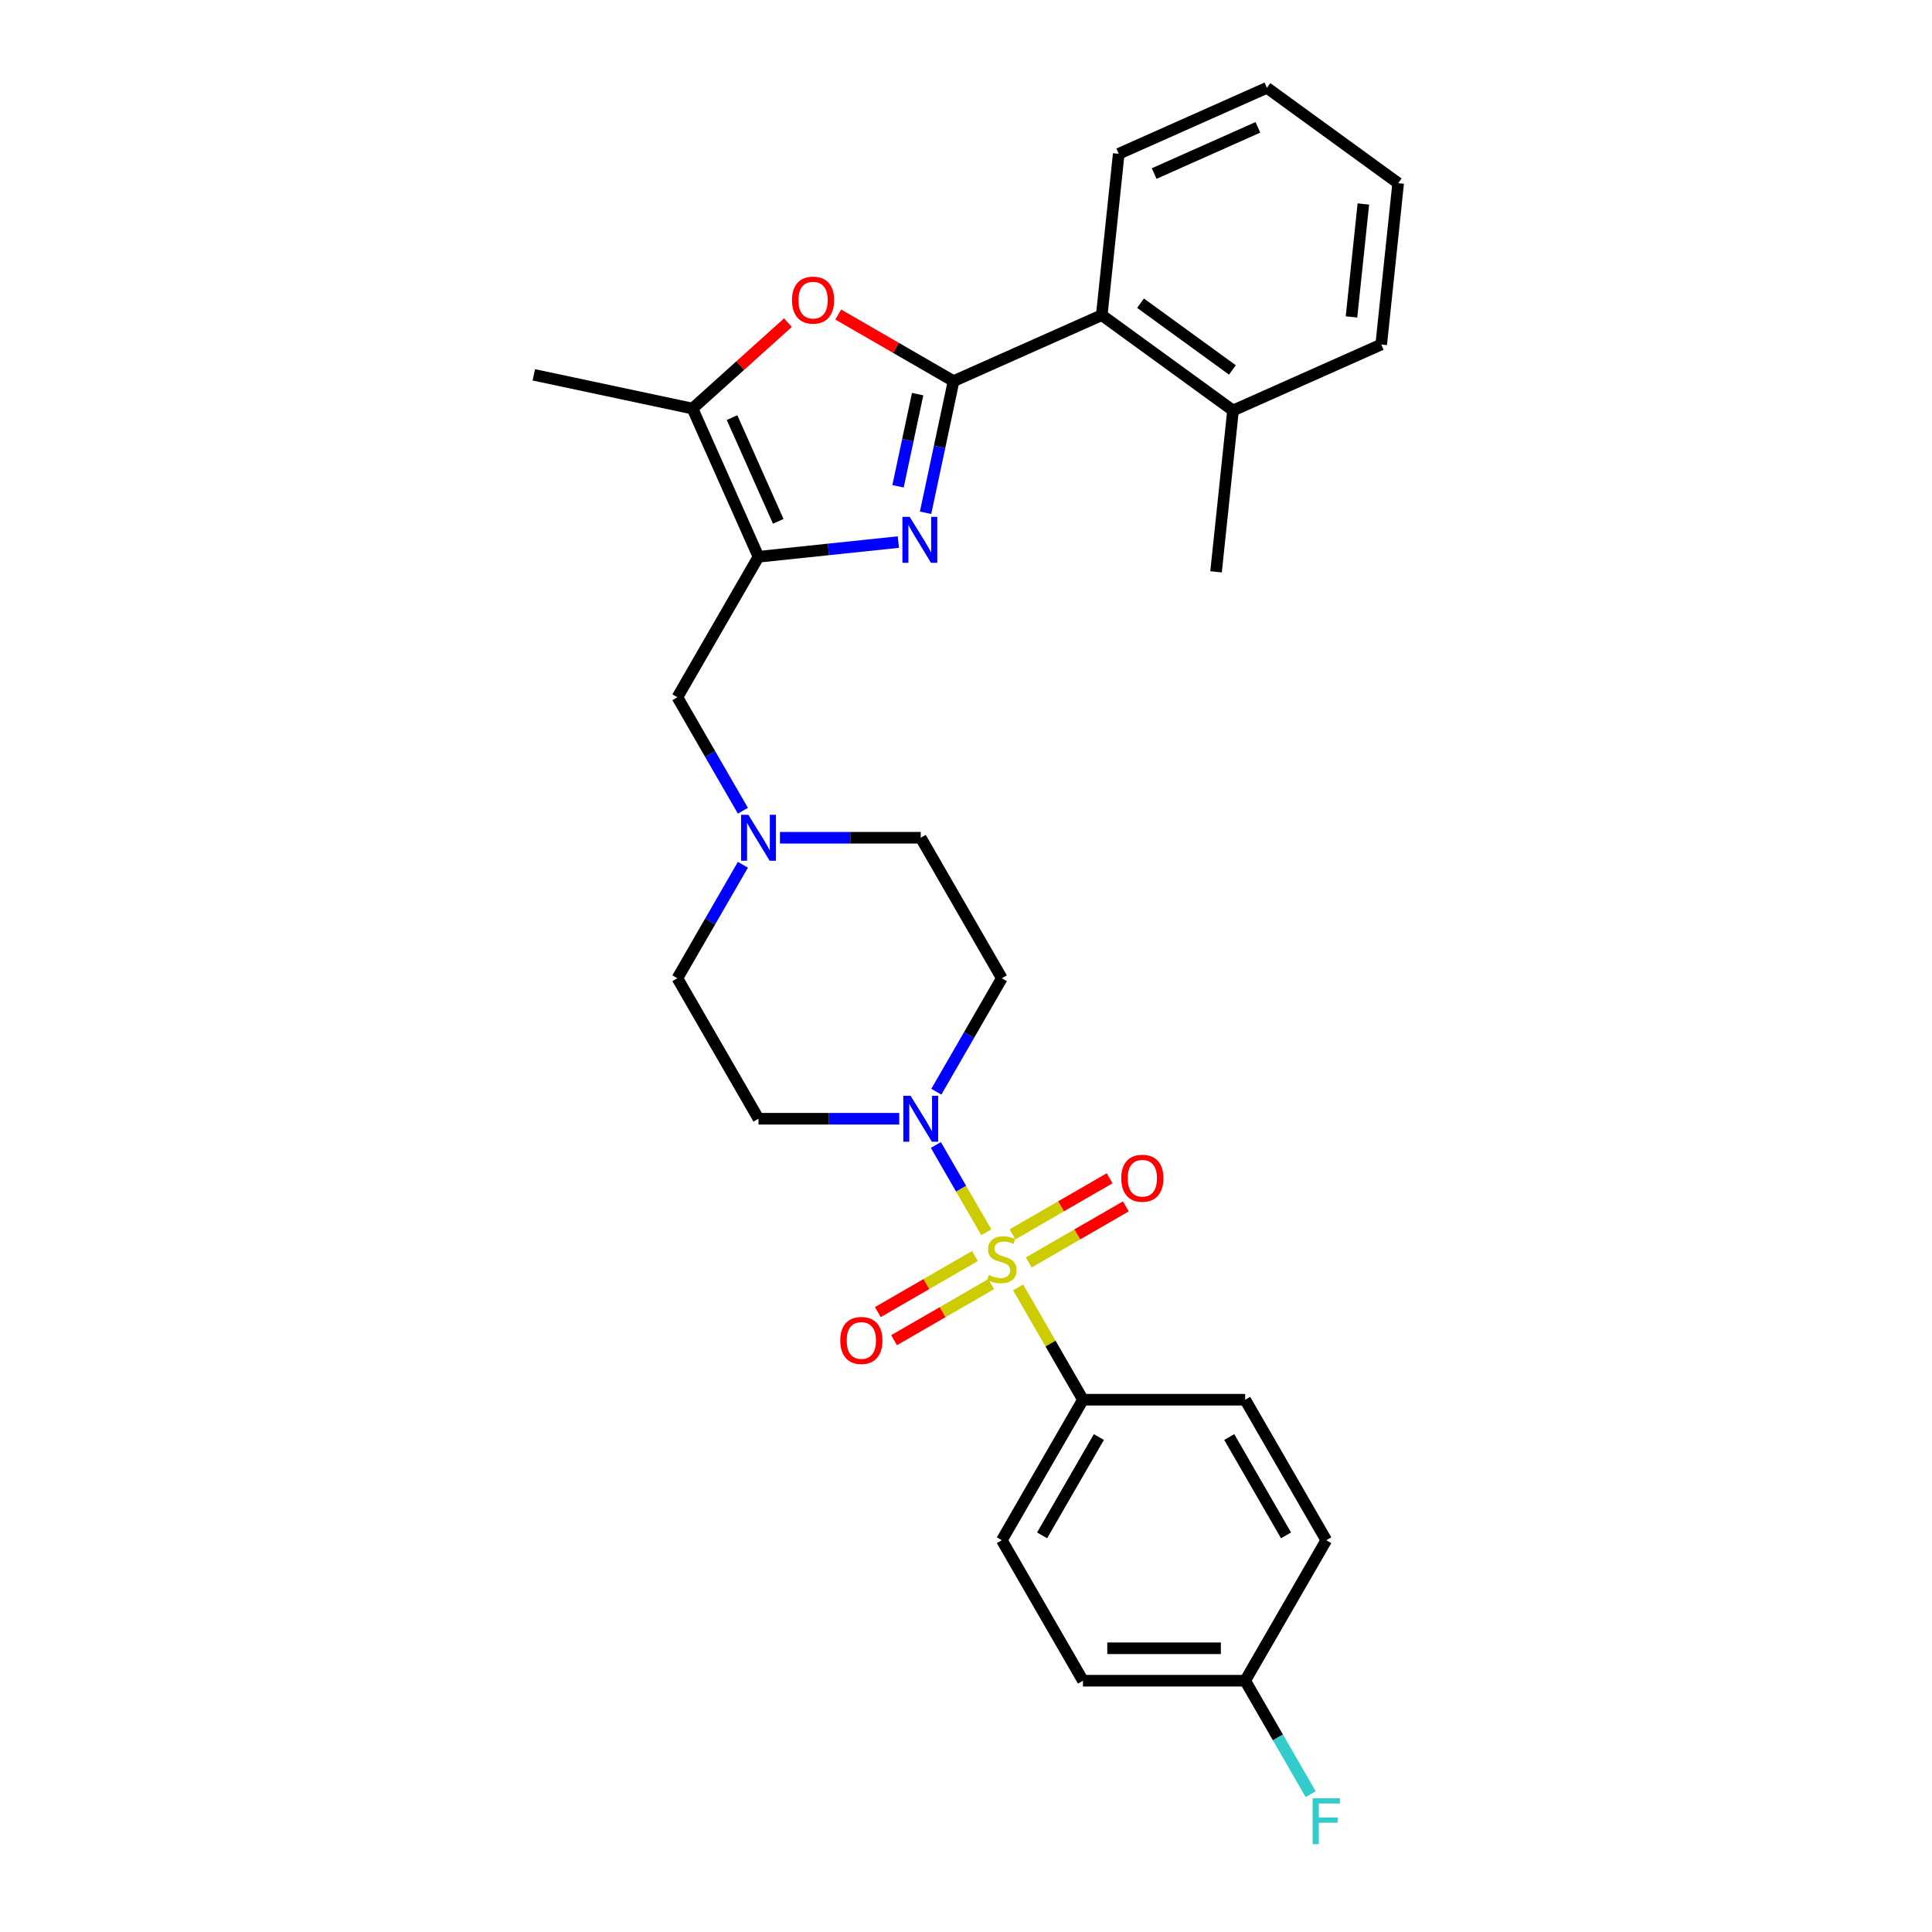 <?xml version='1.0' encoding='iso-8859-1'?>
<svg version='1.1' baseProfile='full'
              xmlns='http://www.w3.org/2000/svg'
                      xmlns:rdkit='http://www.rdkit.org/xml'
                      xmlns:xlink='http://www.w3.org/1999/xlink'
                  xml:space='preserve'
width='1000px' height='1000px' viewBox='0 0 1000 1000'>
<!-- END OF HEADER -->
<rect style='opacity:1.0;fill:#FFFFFF;stroke:none' width='1000' height='1000' x='0' y='0'> </rect>
<path class='bond-3' d='M 510.492,637.822 L 497.45,615.234' style='fill:none;fill-rule:evenodd;stroke:#CCCC00;stroke-width:6px;stroke-linecap:butt;stroke-linejoin:miter;stroke-opacity:1' />
<path class='bond-3' d='M 497.45,615.234 L 484.409,592.645' style='fill:none;fill-rule:evenodd;stroke:#0000FF;stroke-width:6px;stroke-linecap:butt;stroke-linejoin:miter;stroke-opacity:1' />
<path class='bond-7' d='M 526.975,666.372 L 543.754,695.435' style='fill:none;fill-rule:evenodd;stroke:#CCCC00;stroke-width:6px;stroke-linecap:butt;stroke-linejoin:miter;stroke-opacity:1' />
<path class='bond-7' d='M 543.754,695.435 L 560.534,724.497' style='fill:none;fill-rule:evenodd;stroke:#000000;stroke-width:6px;stroke-linecap:butt;stroke-linejoin:miter;stroke-opacity:1' />
<path class='bond-10' d='M 532.471,653.436 L 557.602,638.927' style='fill:none;fill-rule:evenodd;stroke:#CCCC00;stroke-width:6px;stroke-linecap:butt;stroke-linejoin:miter;stroke-opacity:1' />
<path class='bond-10' d='M 557.602,638.927 L 582.733,624.418' style='fill:none;fill-rule:evenodd;stroke:#FF0000;stroke-width:6px;stroke-linecap:butt;stroke-linejoin:miter;stroke-opacity:1' />
<path class='bond-10' d='M 524.075,638.892 L 549.205,624.383' style='fill:none;fill-rule:evenodd;stroke:#CCCC00;stroke-width:6px;stroke-linecap:butt;stroke-linejoin:miter;stroke-opacity:1' />
<path class='bond-10' d='M 549.205,624.383 L 574.336,609.874' style='fill:none;fill-rule:evenodd;stroke:#FF0000;stroke-width:6px;stroke-linecap:butt;stroke-linejoin:miter;stroke-opacity:1' />
<path class='bond-11' d='M 504.627,650.12 L 479.497,664.629' style='fill:none;fill-rule:evenodd;stroke:#CCCC00;stroke-width:6px;stroke-linecap:butt;stroke-linejoin:miter;stroke-opacity:1' />
<path class='bond-11' d='M 479.497,664.629 L 454.366,679.138' style='fill:none;fill-rule:evenodd;stroke:#FF0000;stroke-width:6px;stroke-linecap:butt;stroke-linejoin:miter;stroke-opacity:1' />
<path class='bond-11' d='M 513.024,664.664 L 487.894,679.173' style='fill:none;fill-rule:evenodd;stroke:#CCCC00;stroke-width:6px;stroke-linecap:butt;stroke-linejoin:miter;stroke-opacity:1' />
<path class='bond-11' d='M 487.894,679.173 L 462.763,693.682' style='fill:none;fill-rule:evenodd;stroke:#FF0000;stroke-width:6px;stroke-linecap:butt;stroke-linejoin:miter;stroke-opacity:1' />
<path class='bond-0' d='M 493.563,197.27 L 486.321,231.343' style='fill:none;fill-rule:evenodd;stroke:#000000;stroke-width:6px;stroke-linecap:butt;stroke-linejoin:miter;stroke-opacity:1' />
<path class='bond-0' d='M 486.321,231.343 L 479.078,265.415' style='fill:none;fill-rule:evenodd;stroke:#0000FF;stroke-width:6px;stroke-linecap:butt;stroke-linejoin:miter;stroke-opacity:1' />
<path class='bond-0' d='M 474.963,204 L 469.894,227.851' style='fill:none;fill-rule:evenodd;stroke:#000000;stroke-width:6px;stroke-linecap:butt;stroke-linejoin:miter;stroke-opacity:1' />
<path class='bond-0' d='M 469.894,227.851 L 464.824,251.702' style='fill:none;fill-rule:evenodd;stroke:#0000FF;stroke-width:6px;stroke-linecap:butt;stroke-linejoin:miter;stroke-opacity:1' />
<path class='bond-6' d='M 493.563,197.27 L 570.273,163.117' style='fill:none;fill-rule:evenodd;stroke:#000000;stroke-width:6px;stroke-linecap:butt;stroke-linejoin:miter;stroke-opacity:1' />
<path class='bond-31' d='M 493.563,197.27 L 463.711,180.035' style='fill:none;fill-rule:evenodd;stroke:#000000;stroke-width:6px;stroke-linecap:butt;stroke-linejoin:miter;stroke-opacity:1' />
<path class='bond-31' d='M 463.711,180.035 L 433.859,162.8' style='fill:none;fill-rule:evenodd;stroke:#FF0000;stroke-width:6px;stroke-linecap:butt;stroke-linejoin:miter;stroke-opacity:1' />
<path class='bond-1' d='M 464.987,280.573 L 428.792,284.377' style='fill:none;fill-rule:evenodd;stroke:#0000FF;stroke-width:6px;stroke-linecap:butt;stroke-linejoin:miter;stroke-opacity:1' />
<path class='bond-1' d='M 428.792,284.377 L 392.596,288.181' style='fill:none;fill-rule:evenodd;stroke:#000000;stroke-width:6px;stroke-linecap:butt;stroke-linejoin:miter;stroke-opacity:1' />
<path class='bond-2' d='M 392.596,288.181 L 350.611,360.901' style='fill:none;fill-rule:evenodd;stroke:#000000;stroke-width:6px;stroke-linecap:butt;stroke-linejoin:miter;stroke-opacity:1' />
<path class='bond-5' d='M 392.596,288.181 L 358.442,211.472' style='fill:none;fill-rule:evenodd;stroke:#000000;stroke-width:6px;stroke-linecap:butt;stroke-linejoin:miter;stroke-opacity:1' />
<path class='bond-5' d='M 402.815,269.844 L 378.907,216.148' style='fill:none;fill-rule:evenodd;stroke:#000000;stroke-width:6px;stroke-linecap:butt;stroke-linejoin:miter;stroke-opacity:1' />
<path class='bond-12' d='M 484.642,565.07 L 501.595,535.704' style='fill:none;fill-rule:evenodd;stroke:#0000FF;stroke-width:6px;stroke-linecap:butt;stroke-linejoin:miter;stroke-opacity:1' />
<path class='bond-12' d='M 501.595,535.704 L 518.549,506.339' style='fill:none;fill-rule:evenodd;stroke:#000000;stroke-width:6px;stroke-linecap:butt;stroke-linejoin:miter;stroke-opacity:1' />
<path class='bond-13' d='M 465.447,579.059 L 429.022,579.059' style='fill:none;fill-rule:evenodd;stroke:#0000FF;stroke-width:6px;stroke-linecap:butt;stroke-linejoin:miter;stroke-opacity:1' />
<path class='bond-13' d='M 429.022,579.059 L 392.596,579.059' style='fill:none;fill-rule:evenodd;stroke:#000000;stroke-width:6px;stroke-linecap:butt;stroke-linejoin:miter;stroke-opacity:1' />
<path class='bond-4' d='M 407.828,167.005 L 383.135,189.238' style='fill:none;fill-rule:evenodd;stroke:#FF0000;stroke-width:6px;stroke-linecap:butt;stroke-linejoin:miter;stroke-opacity:1' />
<path class='bond-4' d='M 383.135,189.238 L 358.442,211.472' style='fill:none;fill-rule:evenodd;stroke:#000000;stroke-width:6px;stroke-linecap:butt;stroke-linejoin:miter;stroke-opacity:1' />
<path class='bond-23' d='M 358.442,211.472 L 276.308,194.014' style='fill:none;fill-rule:evenodd;stroke:#000000;stroke-width:6px;stroke-linecap:butt;stroke-linejoin:miter;stroke-opacity:1' />
<path class='bond-14' d='M 570.273,163.117 L 638.205,212.473' style='fill:none;fill-rule:evenodd;stroke:#000000;stroke-width:6px;stroke-linecap:butt;stroke-linejoin:miter;stroke-opacity:1' />
<path class='bond-14' d='M 590.334,156.934 L 637.886,191.483' style='fill:none;fill-rule:evenodd;stroke:#000000;stroke-width:6px;stroke-linecap:butt;stroke-linejoin:miter;stroke-opacity:1' />
<path class='bond-24' d='M 570.273,163.117 L 579.05,79.608' style='fill:none;fill-rule:evenodd;stroke:#000000;stroke-width:6px;stroke-linecap:butt;stroke-linejoin:miter;stroke-opacity:1' />
<path class='bond-17' d='M 560.534,724.497 L 518.549,797.217' style='fill:none;fill-rule:evenodd;stroke:#000000;stroke-width:6px;stroke-linecap:butt;stroke-linejoin:miter;stroke-opacity:1' />
<path class='bond-17' d='M 568.78,743.802 L 539.391,794.706' style='fill:none;fill-rule:evenodd;stroke:#000000;stroke-width:6px;stroke-linecap:butt;stroke-linejoin:miter;stroke-opacity:1' />
<path class='bond-18' d='M 560.534,724.497 L 644.503,724.497' style='fill:none;fill-rule:evenodd;stroke:#000000;stroke-width:6px;stroke-linecap:butt;stroke-linejoin:miter;stroke-opacity:1' />
<path class='bond-8' d='M 384.519,447.609 L 367.565,476.974' style='fill:none;fill-rule:evenodd;stroke:#0000FF;stroke-width:6px;stroke-linecap:butt;stroke-linejoin:miter;stroke-opacity:1' />
<path class='bond-8' d='M 367.565,476.974 L 350.611,506.339' style='fill:none;fill-rule:evenodd;stroke:#000000;stroke-width:6px;stroke-linecap:butt;stroke-linejoin:miter;stroke-opacity:1' />
<path class='bond-9' d='M 384.519,419.631 L 367.565,390.266' style='fill:none;fill-rule:evenodd;stroke:#0000FF;stroke-width:6px;stroke-linecap:butt;stroke-linejoin:miter;stroke-opacity:1' />
<path class='bond-9' d='M 367.565,390.266 L 350.611,360.901' style='fill:none;fill-rule:evenodd;stroke:#000000;stroke-width:6px;stroke-linecap:butt;stroke-linejoin:miter;stroke-opacity:1' />
<path class='bond-30' d='M 403.713,433.62 L 440.139,433.62' style='fill:none;fill-rule:evenodd;stroke:#0000FF;stroke-width:6px;stroke-linecap:butt;stroke-linejoin:miter;stroke-opacity:1' />
<path class='bond-30' d='M 440.139,433.62 L 476.565,433.62' style='fill:none;fill-rule:evenodd;stroke:#000000;stroke-width:6px;stroke-linecap:butt;stroke-linejoin:miter;stroke-opacity:1' />
<path class='bond-16' d='M 518.549,506.339 L 476.565,433.62' style='fill:none;fill-rule:evenodd;stroke:#000000;stroke-width:6px;stroke-linecap:butt;stroke-linejoin:miter;stroke-opacity:1' />
<path class='bond-15' d='M 392.596,579.059 L 350.611,506.339' style='fill:none;fill-rule:evenodd;stroke:#000000;stroke-width:6px;stroke-linecap:butt;stroke-linejoin:miter;stroke-opacity:1' />
<path class='bond-25' d='M 638.205,212.473 L 629.428,295.982' style='fill:none;fill-rule:evenodd;stroke:#000000;stroke-width:6px;stroke-linecap:butt;stroke-linejoin:miter;stroke-opacity:1' />
<path class='bond-26' d='M 638.205,212.473 L 714.914,178.319' style='fill:none;fill-rule:evenodd;stroke:#000000;stroke-width:6px;stroke-linecap:butt;stroke-linejoin:miter;stroke-opacity:1' />
<path class='bond-21' d='M 518.549,797.217 L 560.534,869.936' style='fill:none;fill-rule:evenodd;stroke:#000000;stroke-width:6px;stroke-linecap:butt;stroke-linejoin:miter;stroke-opacity:1' />
<path class='bond-20' d='M 644.503,724.497 L 686.487,797.217' style='fill:none;fill-rule:evenodd;stroke:#000000;stroke-width:6px;stroke-linecap:butt;stroke-linejoin:miter;stroke-opacity:1' />
<path class='bond-20' d='M 636.257,743.802 L 665.646,794.706' style='fill:none;fill-rule:evenodd;stroke:#000000;stroke-width:6px;stroke-linecap:butt;stroke-linejoin:miter;stroke-opacity:1' />
<path class='bond-19' d='M 644.503,869.936 L 686.487,797.217' style='fill:none;fill-rule:evenodd;stroke:#000000;stroke-width:6px;stroke-linecap:butt;stroke-linejoin:miter;stroke-opacity:1' />
<path class='bond-22' d='M 644.503,869.936 L 661.457,899.301' style='fill:none;fill-rule:evenodd;stroke:#000000;stroke-width:6px;stroke-linecap:butt;stroke-linejoin:miter;stroke-opacity:1' />
<path class='bond-22' d='M 661.457,899.301 L 678.411,928.666' style='fill:none;fill-rule:evenodd;stroke:#33CCCC;stroke-width:6px;stroke-linecap:butt;stroke-linejoin:miter;stroke-opacity:1' />
<path class='bond-29' d='M 644.503,869.936 L 560.534,869.936' style='fill:none;fill-rule:evenodd;stroke:#000000;stroke-width:6px;stroke-linecap:butt;stroke-linejoin:miter;stroke-opacity:1' />
<path class='bond-29' d='M 631.908,853.142 L 573.129,853.142' style='fill:none;fill-rule:evenodd;stroke:#000000;stroke-width:6px;stroke-linecap:butt;stroke-linejoin:miter;stroke-opacity:1' />
<path class='bond-27' d='M 579.05,79.608 L 655.759,45.455' style='fill:none;fill-rule:evenodd;stroke:#000000;stroke-width:6px;stroke-linecap:butt;stroke-linejoin:miter;stroke-opacity:1' />
<path class='bond-27' d='M 597.387,89.827 L 651.083,65.919' style='fill:none;fill-rule:evenodd;stroke:#000000;stroke-width:6px;stroke-linecap:butt;stroke-linejoin:miter;stroke-opacity:1' />
<path class='bond-32' d='M 714.914,178.319 L 723.692,94.81' style='fill:none;fill-rule:evenodd;stroke:#000000;stroke-width:6px;stroke-linecap:butt;stroke-linejoin:miter;stroke-opacity:1' />
<path class='bond-32' d='M 699.529,164.038 L 705.673,105.581' style='fill:none;fill-rule:evenodd;stroke:#000000;stroke-width:6px;stroke-linecap:butt;stroke-linejoin:miter;stroke-opacity:1' />
<path class='bond-28' d='M 655.759,45.455 L 723.692,94.81' style='fill:none;fill-rule:evenodd;stroke:#000000;stroke-width:6px;stroke-linecap:butt;stroke-linejoin:miter;stroke-opacity:1' />
<path  class='atom-0' d='M 511.832 659.94
Q 512.101 660.041, 513.209 660.511
Q 514.317 660.981, 515.526 661.283
Q 516.769 661.552, 517.978 661.552
Q 520.229 661.552, 521.539 660.477
Q 522.849 659.369, 522.849 657.454
Q 522.849 656.145, 522.177 655.338
Q 521.539 654.532, 520.531 654.096
Q 519.523 653.659, 517.844 653.155
Q 515.728 652.517, 514.452 651.912
Q 513.209 651.308, 512.302 650.032
Q 511.429 648.755, 511.429 646.606
Q 511.429 643.616, 513.444 641.769
Q 515.493 639.922, 519.523 639.922
Q 522.278 639.922, 525.401 641.232
L 524.629 643.818
Q 521.774 642.642, 519.624 642.642
Q 517.307 642.642, 516.03 643.616
Q 514.754 644.557, 514.788 646.203
Q 514.788 647.479, 515.426 648.251
Q 516.097 649.024, 517.038 649.461
Q 518.012 649.897, 519.624 650.401
Q 521.774 651.073, 523.05 651.745
Q 524.326 652.416, 525.233 653.793
Q 526.174 655.137, 526.174 657.454
Q 526.174 660.746, 523.957 662.526
Q 521.774 664.273, 518.113 664.273
Q 515.997 664.273, 514.384 663.802
Q 512.806 663.366, 510.925 662.593
L 511.832 659.94
' fill='#CCCC00'/>
<path  class='atom-2' d='M 470.848 267.514
L 478.641 280.11
Q 479.413 281.352, 480.656 283.603
Q 481.899 285.853, 481.966 285.987
L 481.966 267.514
L 485.123 267.514
L 485.123 291.294
L 481.865 291.294
L 473.502 277.523
Q 472.528 275.911, 471.487 274.064
Q 470.479 272.217, 470.177 271.646
L 470.177 291.294
L 467.087 291.294
L 467.087 267.514
L 470.848 267.514
' fill='#0000FF'/>
<path  class='atom-4' d='M 471.308 567.169
L 479.101 579.764
Q 479.873 581.007, 481.116 583.257
Q 482.359 585.508, 482.426 585.642
L 482.426 567.169
L 485.583 567.169
L 485.583 590.949
L 482.325 590.949
L 473.962 577.178
Q 472.988 575.566, 471.947 573.718
Q 470.939 571.871, 470.637 571.3
L 470.637 590.949
L 467.547 590.949
L 467.547 567.169
L 471.308 567.169
' fill='#0000FF'/>
<path  class='atom-5' d='M 409.928 155.353
Q 409.928 149.643, 412.749 146.452
Q 415.57 143.261, 420.844 143.261
Q 426.117 143.261, 428.938 146.452
Q 431.76 149.643, 431.76 155.353
Q 431.76 161.13, 428.905 164.421
Q 426.05 167.679, 420.844 167.679
Q 415.604 167.679, 412.749 164.421
Q 409.928 161.163, 409.928 155.353
M 420.844 164.992
Q 424.471 164.992, 426.419 162.574
Q 428.401 160.122, 428.401 155.353
Q 428.401 150.684, 426.419 148.333
Q 424.471 145.948, 420.844 145.948
Q 417.216 145.948, 415.235 148.299
Q 413.286 150.651, 413.286 155.353
Q 413.286 160.156, 415.235 162.574
Q 417.216 164.992, 420.844 164.992
' fill='#FF0000'/>
<path  class='atom-9' d='M 387.339 421.73
L 395.132 434.325
Q 395.904 435.568, 397.147 437.819
Q 398.39 440.069, 398.457 440.203
L 398.457 421.73
L 401.614 421.73
L 401.614 445.51
L 398.356 445.51
L 389.993 431.739
Q 389.019 430.127, 387.977 428.28
Q 386.97 426.432, 386.668 425.861
L 386.668 445.51
L 383.578 445.51
L 383.578 421.73
L 387.339 421.73
' fill='#0000FF'/>
<path  class='atom-11' d='M 580.353 609.861
Q 580.353 604.151, 583.174 600.96
Q 585.995 597.769, 591.269 597.769
Q 596.542 597.769, 599.363 600.96
Q 602.185 604.151, 602.185 609.861
Q 602.185 615.638, 599.33 618.929
Q 596.475 622.187, 591.269 622.187
Q 586.029 622.187, 583.174 618.929
Q 580.353 615.671, 580.353 609.861
M 591.269 619.5
Q 594.896 619.5, 596.844 617.082
Q 598.826 614.63, 598.826 609.861
Q 598.826 605.192, 596.844 602.841
Q 594.896 600.456, 591.269 600.456
Q 587.641 600.456, 585.66 602.807
Q 583.711 605.158, 583.711 609.861
Q 583.711 614.664, 585.66 617.082
Q 587.641 619.5, 591.269 619.5
' fill='#FF0000'/>
<path  class='atom-12' d='M 434.914 693.83
Q 434.914 688.12, 437.735 684.929
Q 440.557 681.738, 445.83 681.738
Q 451.103 681.738, 453.925 684.929
Q 456.746 688.12, 456.746 693.83
Q 456.746 699.607, 453.891 702.898
Q 451.036 706.156, 445.83 706.156
Q 440.59 706.156, 437.735 702.898
Q 434.914 699.64, 434.914 693.83
M 445.83 703.469
Q 449.457 703.469, 451.406 701.051
Q 453.387 698.599, 453.387 693.83
Q 453.387 689.161, 451.406 686.81
Q 449.457 684.425, 445.83 684.425
Q 442.203 684.425, 440.221 686.776
Q 438.273 689.128, 438.273 693.83
Q 438.273 698.633, 440.221 701.051
Q 442.203 703.469, 445.83 703.469
' fill='#FF0000'/>
<path  class='atom-23' d='M 679.417 930.765
L 693.558 930.765
L 693.558 933.486
L 682.608 933.486
L 682.608 940.707
L 692.349 940.707
L 692.349 943.462
L 682.608 943.462
L 682.608 954.545
L 679.417 954.545
L 679.417 930.765
' fill='#33CCCC'/>
</svg>
